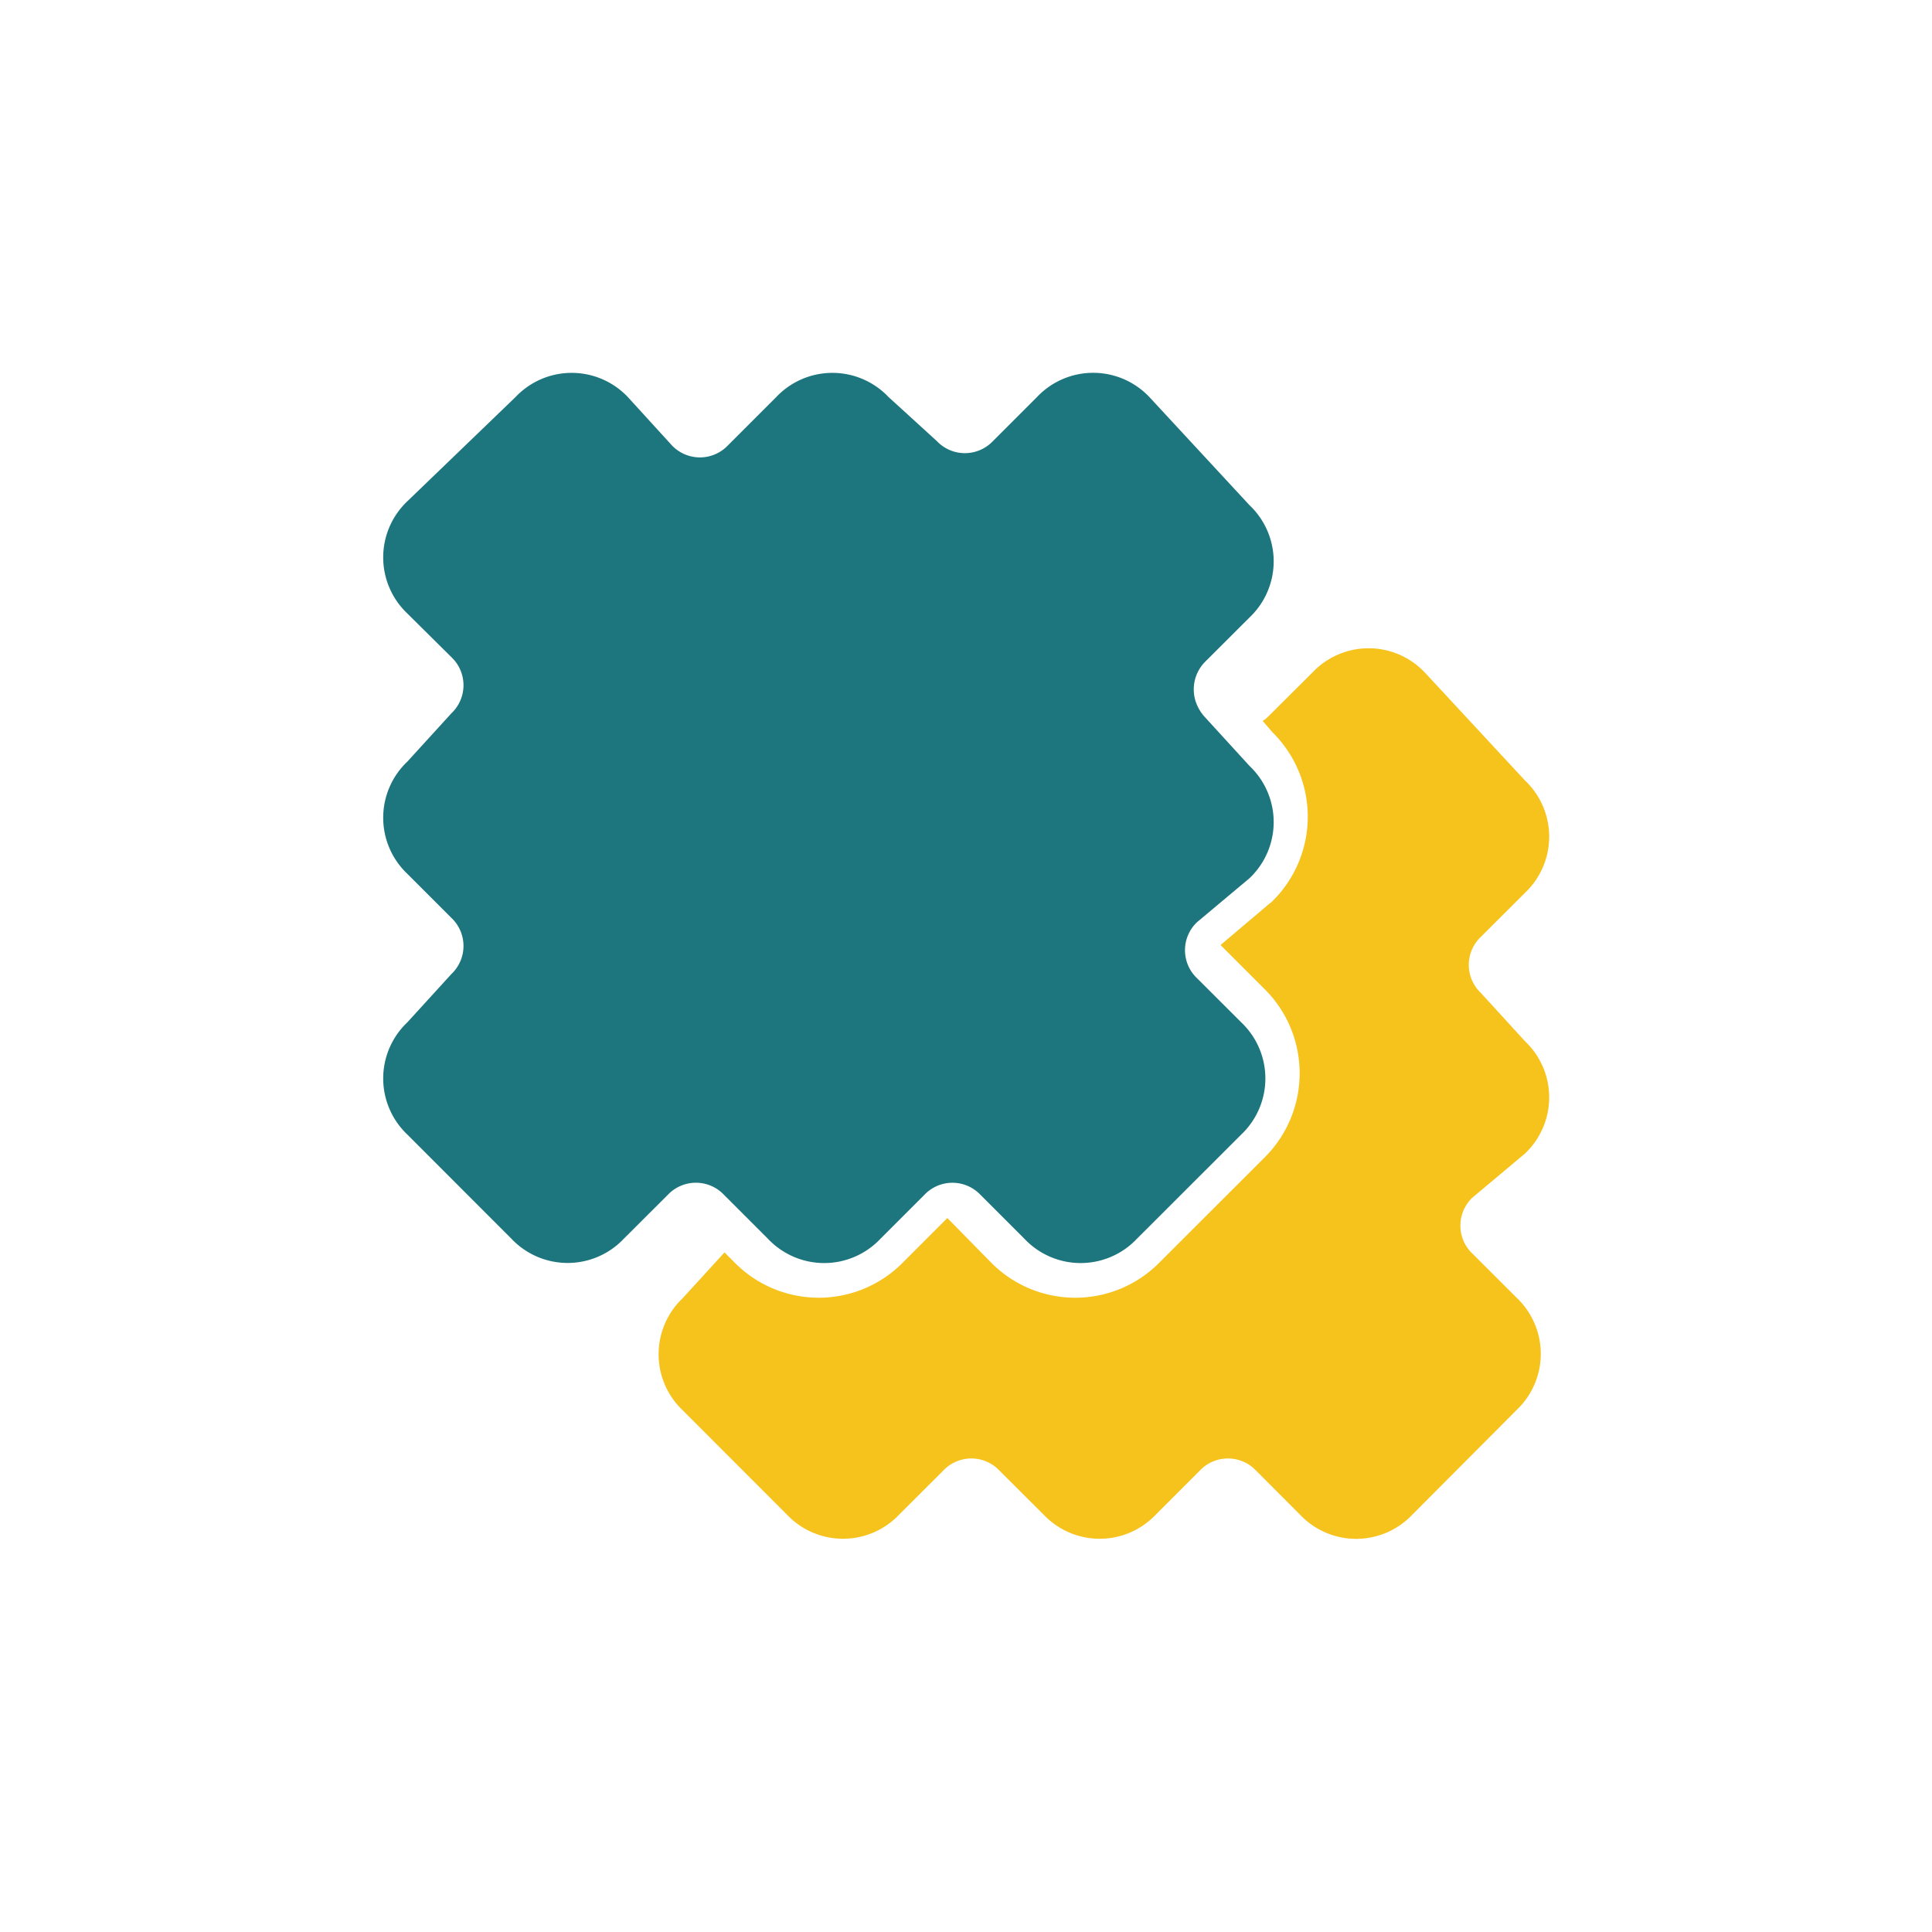 <svg xmlns="http://www.w3.org/2000/svg" width="20" height="20" viewBox="0 0 20 20">
  <g id="Group_16493" data-name="Group 16493" transform="translate(-59 -307)">
    <g id="Group_16474" data-name="Group 16474" transform="translate(-151.032 -351.139)">
      <g id="Group_9024" data-name="Group 9024" transform="translate(214 662)">
        <g id="Group_9023" data-name="Group 9023" transform="translate(2.852 2.851)" style="mix-blend-mode: normal;isolation: isolate">
          <path id="Path_1762" data-name="Path 1762" d="M21.656,18.917a.4.4,0,0,0,0,.581l.457.456a.8.8,0,0,1,0,1.162L21.033,22.2a.8.8,0,0,1-1.162,0l-.456-.457a.4.4,0,0,0-.581,0l-.456.456a.8.8,0,0,1-1.162,0l-.457-.456a.4.4,0,0,0-.581,0l-.457.456a.8.8,0,0,1-1.162,0l-1.078-1.079a.8.8,0,0,1,0-1.162l.432-.473.1.1a1.223,1.223,0,0,0,1.751,0l.456-.456.448.456a1.224,1.224,0,0,0,1.752,0L19.5,18.506a1.228,1.228,0,0,0,0-1.751l-.452-.452.51-.432.013-.008.013-.013a1.228,1.228,0,0,0,0-1.751l-.1-.116a.308.308,0,0,0,.058-.046L20,13.481a.8.8,0,0,1,1.162,0L22.2,14.6a.8.8,0,0,1,0,1.162l-.457.456a.4.4,0,0,0,0,.581l.457.5a.8.8,0,0,1,0,1.162Z" transform="translate(-13.233 -13.232)" fill="#f6c21c" fill-rule="evenodd"/>
        </g>
        <path id="Path_1763" data-name="Path 1763" d="M15.424,12.685a.4.4,0,0,0,0,.581l.457.456a.8.8,0,0,1,0,1.162L14.8,15.964a.8.8,0,0,1-1.162,0l-.456-.456a.4.4,0,0,0-.581,0l-.456.456a.8.8,0,0,1-1.162,0l-.278-.278-.179-.179a.4.4,0,0,0-.58,0l-.457.456a.8.8,0,0,1-1.162,0L7.249,14.884a.8.8,0,0,1,0-1.162l.456-.5a.4.4,0,0,0,0-.581l-.456-.456a.8.8,0,0,1,0-1.162l.456-.5a.4.4,0,0,0,0-.581L7.249,9.49a.8.8,0,0,1,0-1.162l1.12-1.079a.8.8,0,0,1,1.162,0l.456.5a.4.4,0,0,0,.581,0l.5-.5a.8.8,0,0,1,1.162,0l.5.456a.4.4,0,0,0,.581,0l.456-.456a.8.8,0,0,1,1.163,0l1.037,1.12a.8.8,0,0,1,0,1.162l-.457.456a.406.406,0,0,0-.1.415.446.446,0,0,0,.1.166l.457.5a.8.8,0,0,1,0,1.162Z" transform="translate(-7 -7)" fill="#1d757e" fill-rule="evenodd"/>
      </g>
    </g>
    <rect id="Rectangle_7111" data-name="Rectangle 7111" width="20" height="20" transform="translate(59 307)" fill="none"/>
  </g>
</svg>
